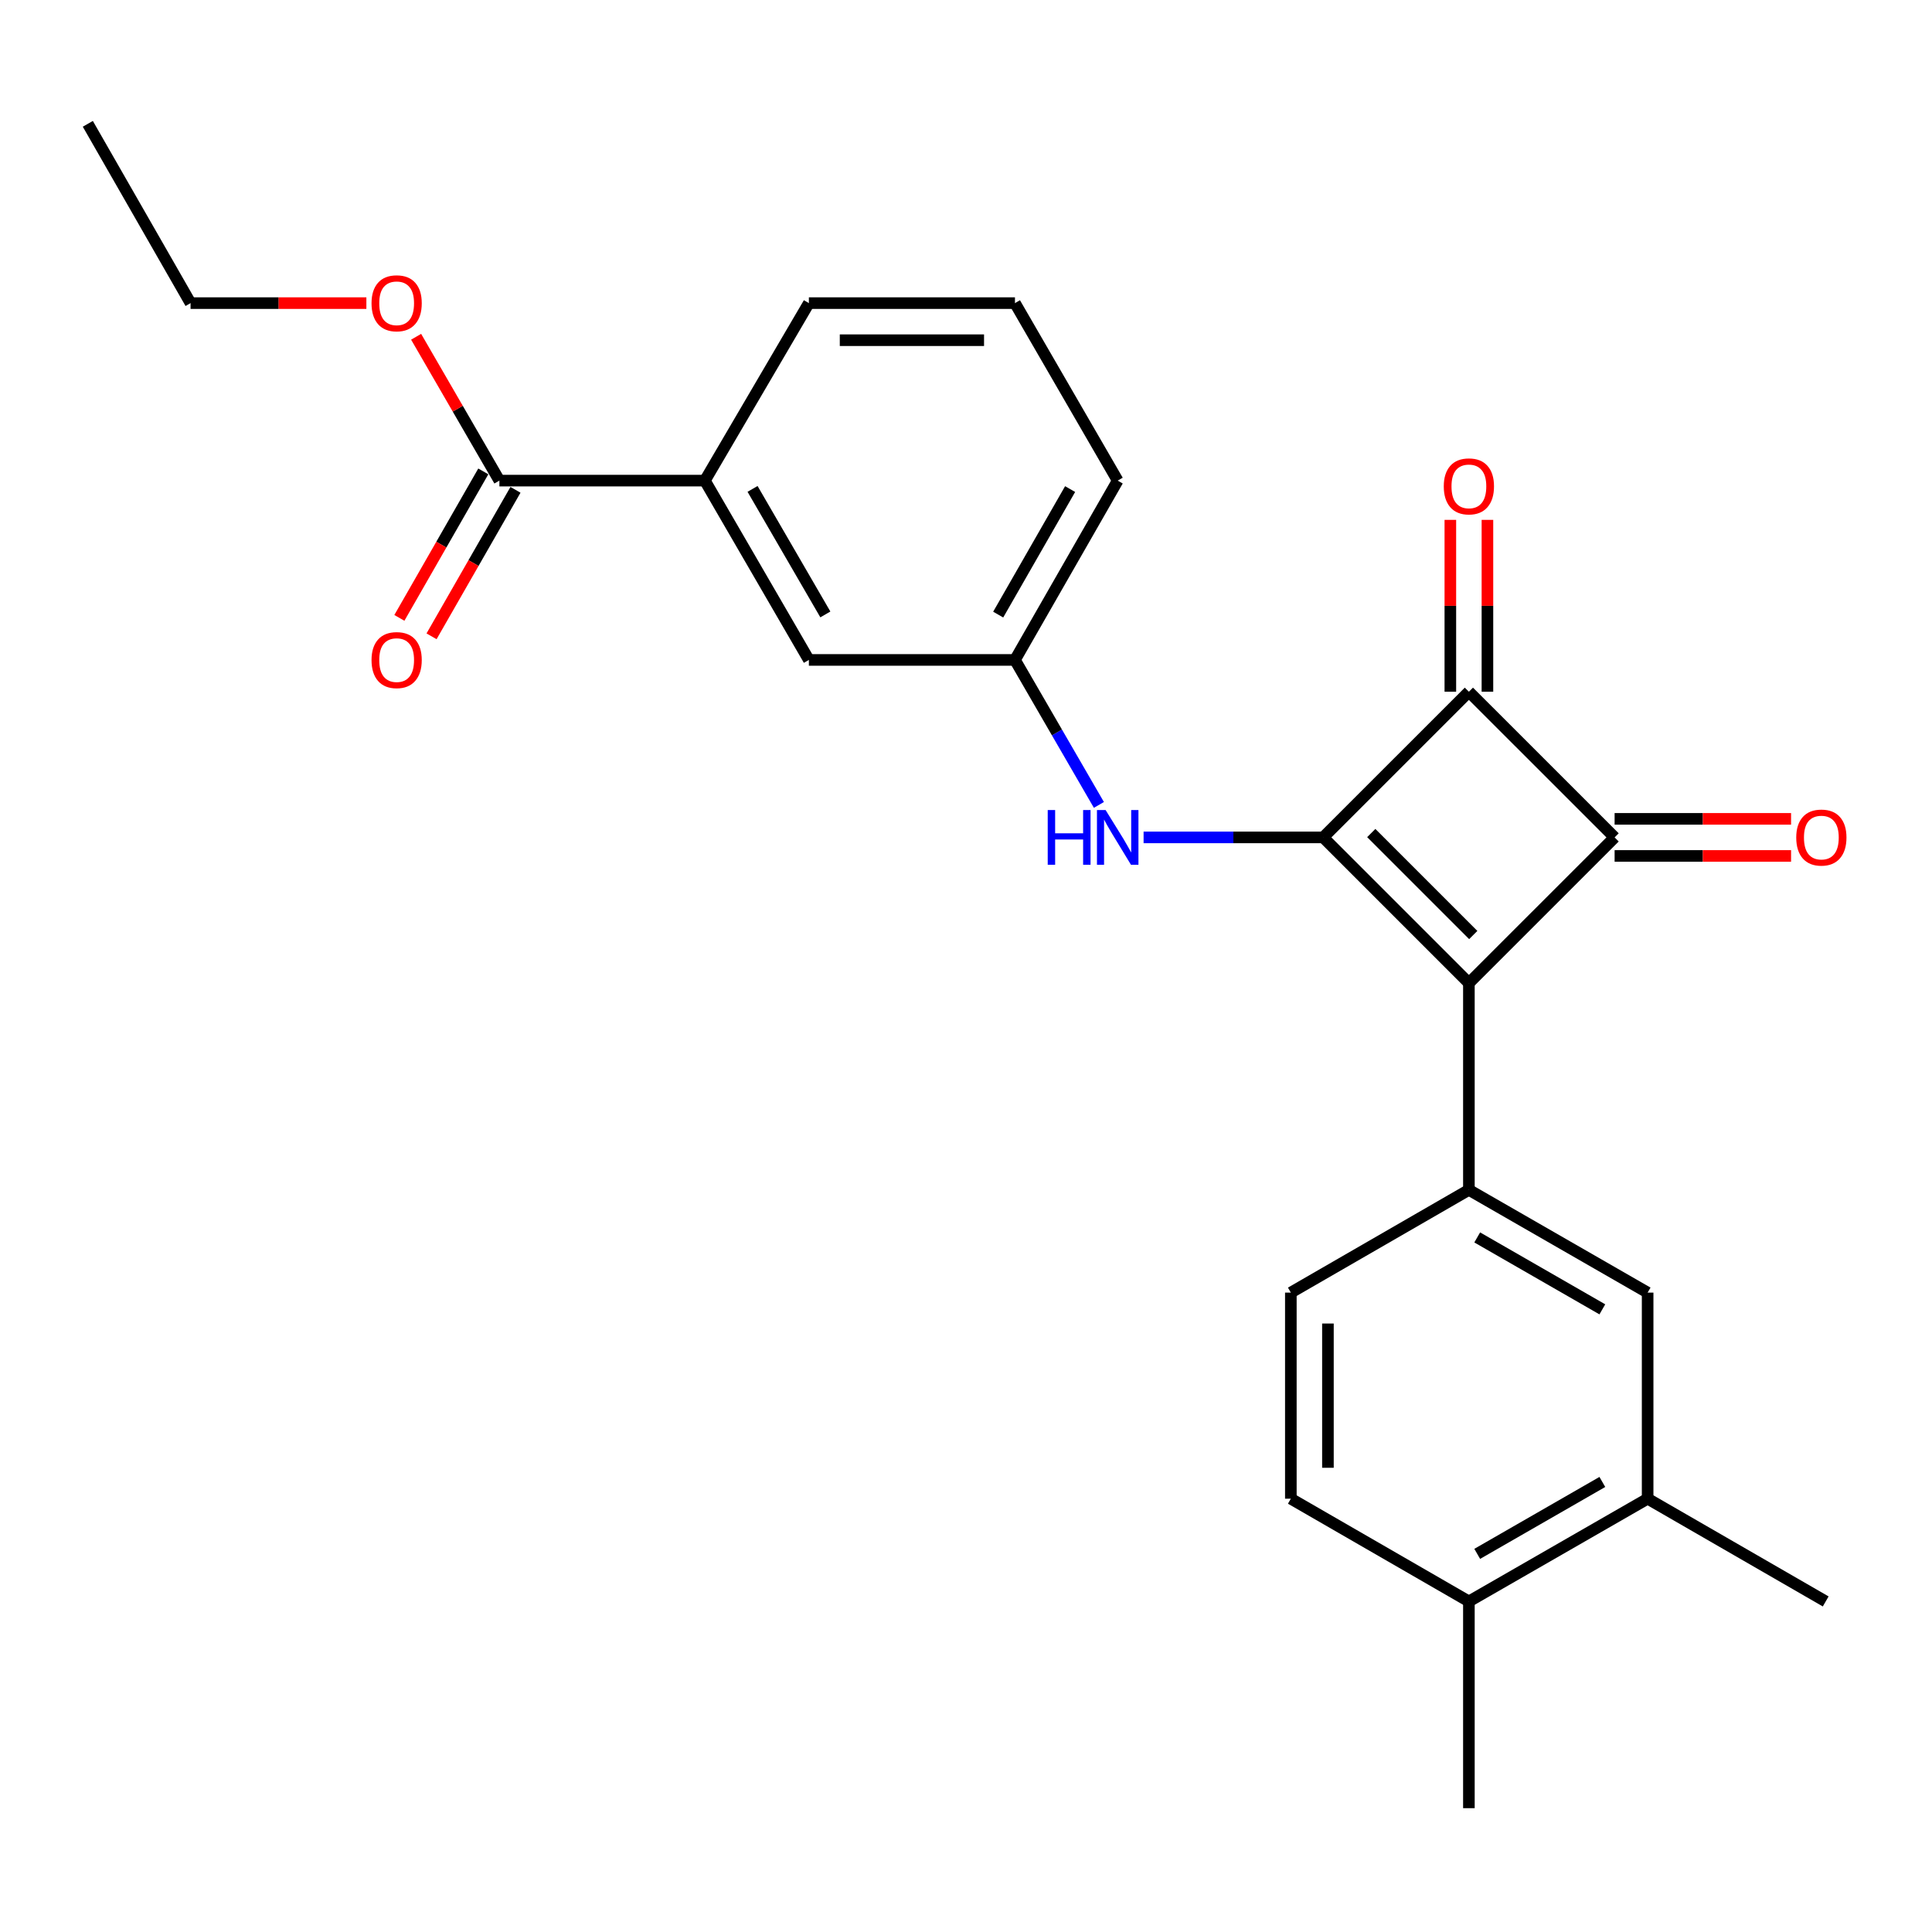 <?xml version='1.0' encoding='iso-8859-1'?>
<svg version='1.1' baseProfile='full'
              xmlns='http://www.w3.org/2000/svg'
                      xmlns:rdkit='http://www.rdkit.org/xml'
                      xmlns:xlink='http://www.w3.org/1999/xlink'
                  xml:space='preserve'
width='1000px' height='1000px' viewBox='0 0 1000 1000'>
<!-- END OF HEADER -->
<rect style='opacity:1.0;fill:#FFFFFF;stroke:none' width='1000' height='1000' x='0' y='0'> </rect>
<path class='bond-0' d='M 760.295,508.851 L 684.881,433.437' style='fill:none;fill-rule:evenodd;stroke:#000000;stroke-width:6px;stroke-linecap:butt;stroke-linejoin:miter;stroke-opacity:1' />
<path class='bond-0' d='M 762.555,483.966 L 709.766,431.177' style='fill:none;fill-rule:evenodd;stroke:#000000;stroke-width:6px;stroke-linecap:butt;stroke-linejoin:miter;stroke-opacity:1' />
<path class='bond-1' d='M 760.295,508.851 L 835.719,433.437' style='fill:none;fill-rule:evenodd;stroke:#000000;stroke-width:6px;stroke-linecap:butt;stroke-linejoin:miter;stroke-opacity:1' />
<path class='bond-3' d='M 760.295,508.851 L 760.295,615.872' style='fill:none;fill-rule:evenodd;stroke:#000000;stroke-width:6px;stroke-linecap:butt;stroke-linejoin:miter;stroke-opacity:1' />
<path class='bond-4' d='M 684.881,433.437 L 638.401,433.437' style='fill:none;fill-rule:evenodd;stroke:#000000;stroke-width:6px;stroke-linecap:butt;stroke-linejoin:miter;stroke-opacity:1' />
<path class='bond-4' d='M 638.401,433.437 L 591.92,433.437' style='fill:none;fill-rule:evenodd;stroke:#0000FF;stroke-width:6px;stroke-linecap:butt;stroke-linejoin:miter;stroke-opacity:1' />
<path class='bond-25' d='M 684.881,433.437 L 760.295,358.034' style='fill:none;fill-rule:evenodd;stroke:#000000;stroke-width:6px;stroke-linecap:butt;stroke-linejoin:miter;stroke-opacity:1' />
<path class='bond-2' d='M 835.719,433.437 L 760.295,358.034' style='fill:none;fill-rule:evenodd;stroke:#000000;stroke-width:6px;stroke-linecap:butt;stroke-linejoin:miter;stroke-opacity:1' />
<path class='bond-9' d='M 835.719,443.035 L 881.386,443.035' style='fill:none;fill-rule:evenodd;stroke:#000000;stroke-width:6px;stroke-linecap:butt;stroke-linejoin:miter;stroke-opacity:1' />
<path class='bond-9' d='M 881.386,443.035 L 927.054,443.035' style='fill:none;fill-rule:evenodd;stroke:#FF0000;stroke-width:6px;stroke-linecap:butt;stroke-linejoin:miter;stroke-opacity:1' />
<path class='bond-9' d='M 835.719,423.84 L 881.386,423.84' style='fill:none;fill-rule:evenodd;stroke:#000000;stroke-width:6px;stroke-linecap:butt;stroke-linejoin:miter;stroke-opacity:1' />
<path class='bond-9' d='M 881.386,423.84 L 927.054,423.84' style='fill:none;fill-rule:evenodd;stroke:#FF0000;stroke-width:6px;stroke-linecap:butt;stroke-linejoin:miter;stroke-opacity:1' />
<path class='bond-10' d='M 769.892,358.034 L 769.892,313.559' style='fill:none;fill-rule:evenodd;stroke:#000000;stroke-width:6px;stroke-linecap:butt;stroke-linejoin:miter;stroke-opacity:1' />
<path class='bond-10' d='M 769.892,313.559 L 769.892,269.083' style='fill:none;fill-rule:evenodd;stroke:#FF0000;stroke-width:6px;stroke-linecap:butt;stroke-linejoin:miter;stroke-opacity:1' />
<path class='bond-10' d='M 750.697,358.034 L 750.697,313.559' style='fill:none;fill-rule:evenodd;stroke:#000000;stroke-width:6px;stroke-linecap:butt;stroke-linejoin:miter;stroke-opacity:1' />
<path class='bond-10' d='M 750.697,313.559 L 750.697,269.083' style='fill:none;fill-rule:evenodd;stroke:#FF0000;stroke-width:6px;stroke-linecap:butt;stroke-linejoin:miter;stroke-opacity:1' />
<path class='bond-6' d='M 760.295,615.872 L 852.813,669.051' style='fill:none;fill-rule:evenodd;stroke:#000000;stroke-width:6px;stroke-linecap:butt;stroke-linejoin:miter;stroke-opacity:1' />
<path class='bond-6' d='M 764.607,640.49 L 829.369,677.716' style='fill:none;fill-rule:evenodd;stroke:#000000;stroke-width:6px;stroke-linecap:butt;stroke-linejoin:miter;stroke-opacity:1' />
<path class='bond-11' d='M 760.295,615.872 L 668.139,669.051' style='fill:none;fill-rule:evenodd;stroke:#000000;stroke-width:6px;stroke-linecap:butt;stroke-linejoin:miter;stroke-opacity:1' />
<path class='bond-12' d='M 568.787,416.624 L 547.065,379.102' style='fill:none;fill-rule:evenodd;stroke:#0000FF;stroke-width:6px;stroke-linecap:butt;stroke-linejoin:miter;stroke-opacity:1' />
<path class='bond-12' d='M 547.065,379.102 L 525.342,341.58' style='fill:none;fill-rule:evenodd;stroke:#000000;stroke-width:6px;stroke-linecap:butt;stroke-linejoin:miter;stroke-opacity:1' />
<path class='bond-5' d='M 258.483,248.764 L 364.843,248.764' style='fill:none;fill-rule:evenodd;stroke:#000000;stroke-width:6px;stroke-linecap:butt;stroke-linejoin:miter;stroke-opacity:1' />
<path class='bond-15' d='M 250.156,243.992 L 228.434,281.904' style='fill:none;fill-rule:evenodd;stroke:#000000;stroke-width:6px;stroke-linecap:butt;stroke-linejoin:miter;stroke-opacity:1' />
<path class='bond-15' d='M 228.434,281.904 L 206.713,319.815' style='fill:none;fill-rule:evenodd;stroke:#FF0000;stroke-width:6px;stroke-linecap:butt;stroke-linejoin:miter;stroke-opacity:1' />
<path class='bond-15' d='M 266.81,253.535 L 245.089,291.446' style='fill:none;fill-rule:evenodd;stroke:#000000;stroke-width:6px;stroke-linecap:butt;stroke-linejoin:miter;stroke-opacity:1' />
<path class='bond-15' d='M 245.089,291.446 L 223.367,329.357' style='fill:none;fill-rule:evenodd;stroke:#FF0000;stroke-width:6px;stroke-linecap:butt;stroke-linejoin:miter;stroke-opacity:1' />
<path class='bond-17' d='M 258.483,248.764 L 236.933,211.537' style='fill:none;fill-rule:evenodd;stroke:#000000;stroke-width:6px;stroke-linecap:butt;stroke-linejoin:miter;stroke-opacity:1' />
<path class='bond-17' d='M 236.933,211.537 L 215.384,174.31' style='fill:none;fill-rule:evenodd;stroke:#FF0000;stroke-width:6px;stroke-linecap:butt;stroke-linejoin:miter;stroke-opacity:1' />
<path class='bond-8' d='M 852.813,669.051 L 852.813,775.72' style='fill:none;fill-rule:evenodd;stroke:#000000;stroke-width:6px;stroke-linecap:butt;stroke-linejoin:miter;stroke-opacity:1' />
<path class='bond-7' d='M 364.843,248.764 L 418.673,341.58' style='fill:none;fill-rule:evenodd;stroke:#000000;stroke-width:6px;stroke-linecap:butt;stroke-linejoin:miter;stroke-opacity:1' />
<path class='bond-7' d='M 389.521,253.056 L 427.202,318.028' style='fill:none;fill-rule:evenodd;stroke:#000000;stroke-width:6px;stroke-linecap:butt;stroke-linejoin:miter;stroke-opacity:1' />
<path class='bond-27' d='M 364.843,248.764 L 418.673,156.896' style='fill:none;fill-rule:evenodd;stroke:#000000;stroke-width:6px;stroke-linecap:butt;stroke-linejoin:miter;stroke-opacity:1' />
<path class='bond-20' d='M 852.813,775.72 L 944.979,828.9' style='fill:none;fill-rule:evenodd;stroke:#000000;stroke-width:6px;stroke-linecap:butt;stroke-linejoin:miter;stroke-opacity:1' />
<path class='bond-26' d='M 852.813,775.72 L 760.295,828.9' style='fill:none;fill-rule:evenodd;stroke:#000000;stroke-width:6px;stroke-linecap:butt;stroke-linejoin:miter;stroke-opacity:1' />
<path class='bond-26' d='M 829.369,767.056 L 764.607,804.282' style='fill:none;fill-rule:evenodd;stroke:#000000;stroke-width:6px;stroke-linecap:butt;stroke-linejoin:miter;stroke-opacity:1' />
<path class='bond-16' d='M 668.139,669.051 L 668.139,775.72' style='fill:none;fill-rule:evenodd;stroke:#000000;stroke-width:6px;stroke-linecap:butt;stroke-linejoin:miter;stroke-opacity:1' />
<path class='bond-16' d='M 687.334,685.052 L 687.334,759.72' style='fill:none;fill-rule:evenodd;stroke:#000000;stroke-width:6px;stroke-linecap:butt;stroke-linejoin:miter;stroke-opacity:1' />
<path class='bond-13' d='M 525.342,341.58 L 418.673,341.58' style='fill:none;fill-rule:evenodd;stroke:#000000;stroke-width:6px;stroke-linecap:butt;stroke-linejoin:miter;stroke-opacity:1' />
<path class='bond-21' d='M 525.342,341.58 L 578.521,248.764' style='fill:none;fill-rule:evenodd;stroke:#000000;stroke-width:6px;stroke-linecap:butt;stroke-linejoin:miter;stroke-opacity:1' />
<path class='bond-21' d='M 516.664,318.115 L 553.89,253.144' style='fill:none;fill-rule:evenodd;stroke:#000000;stroke-width:6px;stroke-linecap:butt;stroke-linejoin:miter;stroke-opacity:1' />
<path class='bond-14' d='M 760.295,828.9 L 668.139,775.72' style='fill:none;fill-rule:evenodd;stroke:#000000;stroke-width:6px;stroke-linecap:butt;stroke-linejoin:miter;stroke-opacity:1' />
<path class='bond-22' d='M 760.295,828.9 L 760.295,935.91' style='fill:none;fill-rule:evenodd;stroke:#000000;stroke-width:6px;stroke-linecap:butt;stroke-linejoin:miter;stroke-opacity:1' />
<path class='bond-23' d='M 189.636,156.896 L 144.135,156.896' style='fill:none;fill-rule:evenodd;stroke:#FF0000;stroke-width:6px;stroke-linecap:butt;stroke-linejoin:miter;stroke-opacity:1' />
<path class='bond-23' d='M 144.135,156.896 L 98.634,156.896' style='fill:none;fill-rule:evenodd;stroke:#000000;stroke-width:6px;stroke-linecap:butt;stroke-linejoin:miter;stroke-opacity:1' />
<path class='bond-18' d='M 418.673,156.896 L 525.342,156.896' style='fill:none;fill-rule:evenodd;stroke:#000000;stroke-width:6px;stroke-linecap:butt;stroke-linejoin:miter;stroke-opacity:1' />
<path class='bond-18' d='M 434.673,176.091 L 509.341,176.091' style='fill:none;fill-rule:evenodd;stroke:#000000;stroke-width:6px;stroke-linecap:butt;stroke-linejoin:miter;stroke-opacity:1' />
<path class='bond-19' d='M 525.342,156.896 L 578.521,248.764' style='fill:none;fill-rule:evenodd;stroke:#000000;stroke-width:6px;stroke-linecap:butt;stroke-linejoin:miter;stroke-opacity:1' />
<path class='bond-24' d='M 98.634,156.896 L 45.455,64.09' style='fill:none;fill-rule:evenodd;stroke:#000000;stroke-width:6px;stroke-linecap:butt;stroke-linejoin:miter;stroke-opacity:1' />
<path  class='atom-5' d='M 542.301 419.277
L 546.141 419.277
L 546.141 431.317
L 560.621 431.317
L 560.621 419.277
L 564.461 419.277
L 564.461 447.597
L 560.621 447.597
L 560.621 434.517
L 546.141 434.517
L 546.141 447.597
L 542.301 447.597
L 542.301 419.277
' fill='#0000FF'/>
<path  class='atom-5' d='M 572.261 419.277
L 581.541 434.277
Q 582.461 435.757, 583.941 438.437
Q 585.421 441.117, 585.501 441.277
L 585.501 419.277
L 589.261 419.277
L 589.261 447.597
L 585.381 447.597
L 575.421 431.197
Q 574.261 429.277, 573.021 427.077
Q 571.821 424.877, 571.461 424.197
L 571.461 447.597
L 567.781 447.597
L 567.781 419.277
L 572.261 419.277
' fill='#0000FF'/>
<path  class='atom-10' d='M 929.729 433.517
Q 929.729 426.717, 933.089 422.917
Q 936.449 419.117, 942.729 419.117
Q 949.009 419.117, 952.369 422.917
Q 955.729 426.717, 955.729 433.517
Q 955.729 440.397, 952.329 444.317
Q 948.929 448.197, 942.729 448.197
Q 936.489 448.197, 933.089 444.317
Q 929.729 440.437, 929.729 433.517
M 942.729 444.997
Q 947.049 444.997, 949.369 442.117
Q 951.729 439.197, 951.729 433.517
Q 951.729 427.957, 949.369 425.157
Q 947.049 422.317, 942.729 422.317
Q 938.409 422.317, 936.049 425.117
Q 933.729 427.917, 933.729 433.517
Q 933.729 439.237, 936.049 442.117
Q 938.409 444.997, 942.729 444.997
' fill='#FF0000'/>
<path  class='atom-11' d='M 747.295 251.744
Q 747.295 244.944, 750.655 241.144
Q 754.015 237.344, 760.295 237.344
Q 766.575 237.344, 769.935 241.144
Q 773.295 244.944, 773.295 251.744
Q 773.295 258.624, 769.895 262.544
Q 766.495 266.424, 760.295 266.424
Q 754.055 266.424, 750.655 262.544
Q 747.295 258.664, 747.295 251.744
M 760.295 263.224
Q 764.615 263.224, 766.935 260.344
Q 769.295 257.424, 769.295 251.744
Q 769.295 246.184, 766.935 243.384
Q 764.615 240.544, 760.295 240.544
Q 755.975 240.544, 753.615 243.344
Q 751.295 246.144, 751.295 251.744
Q 751.295 257.464, 753.615 260.344
Q 755.975 263.224, 760.295 263.224
' fill='#FF0000'/>
<path  class='atom-16' d='M 192.303 341.66
Q 192.303 334.86, 195.663 331.06
Q 199.023 327.26, 205.303 327.26
Q 211.583 327.26, 214.943 331.06
Q 218.303 334.86, 218.303 341.66
Q 218.303 348.54, 214.903 352.46
Q 211.503 356.34, 205.303 356.34
Q 199.063 356.34, 195.663 352.46
Q 192.303 348.58, 192.303 341.66
M 205.303 353.14
Q 209.623 353.14, 211.943 350.26
Q 214.303 347.34, 214.303 341.66
Q 214.303 336.1, 211.943 333.3
Q 209.623 330.46, 205.303 330.46
Q 200.983 330.46, 198.623 333.26
Q 196.303 336.06, 196.303 341.66
Q 196.303 347.38, 198.623 350.26
Q 200.983 353.14, 205.303 353.14
' fill='#FF0000'/>
<path  class='atom-18' d='M 192.303 156.976
Q 192.303 150.176, 195.663 146.376
Q 199.023 142.576, 205.303 142.576
Q 211.583 142.576, 214.943 146.376
Q 218.303 150.176, 218.303 156.976
Q 218.303 163.856, 214.903 167.776
Q 211.503 171.656, 205.303 171.656
Q 199.063 171.656, 195.663 167.776
Q 192.303 163.896, 192.303 156.976
M 205.303 168.456
Q 209.623 168.456, 211.943 165.576
Q 214.303 162.656, 214.303 156.976
Q 214.303 151.416, 211.943 148.616
Q 209.623 145.776, 205.303 145.776
Q 200.983 145.776, 198.623 148.576
Q 196.303 151.376, 196.303 156.976
Q 196.303 162.696, 198.623 165.576
Q 200.983 168.456, 205.303 168.456
' fill='#FF0000'/>
</svg>
